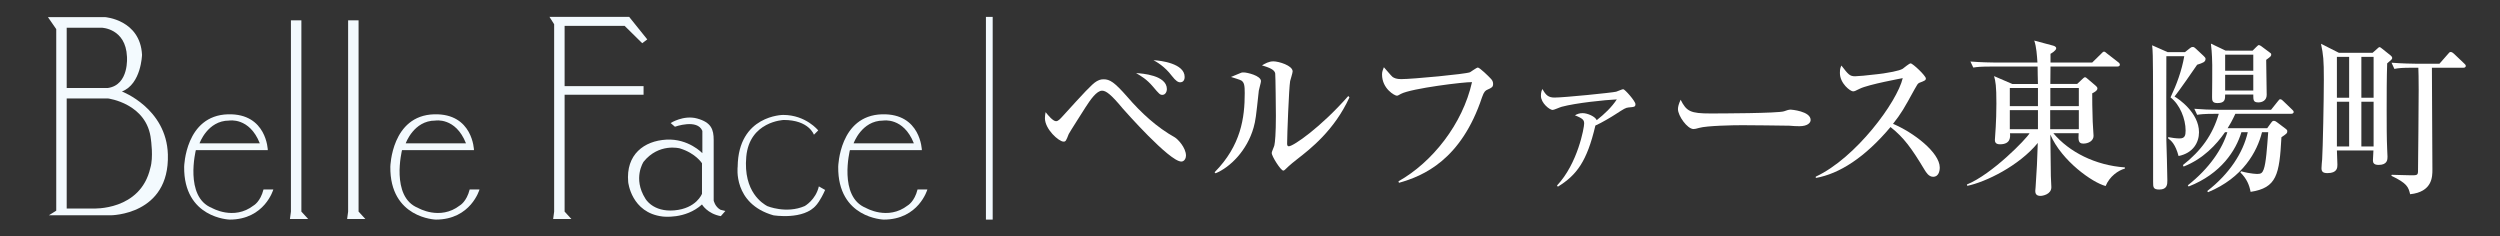<?xml version="1.0" encoding="utf-8"?>
<!-- Generator: Adobe Illustrator 17.0.0, SVG Export Plug-In . SVG Version: 6.00 Build 0)  -->
<!DOCTYPE svg PUBLIC "-//W3C//DTD SVG 1.1//EN" "http://www.w3.org/Graphics/SVG/1.1/DTD/svg11.dtd">
<svg version="1.1" id="レイヤー_1" xmlns="http://www.w3.org/2000/svg" xmlns:xlink="http://www.w3.org/1999/xlink" x="0px"
	 y="0px" width="370px" height="35px" viewBox="0 0 370 35" enable-background="new 0 0 370 35" xml:space="preserve">
<rect x="0" y="0" width="370" height="35" fill="#333333" stroke="none"/>
<rect fill="none" width="370" height="35"/>
<rect x="145.917" y="2.5" fill="#F3FAFE" width="1" height="30"/>
<g>
	<path fill="#F3FAFE" d="M18.044,13.54c2.867-1.092,2.976-5.434,2.976-5.434c-0.273-5.188-5.461-5.571-5.461-5.571H7.095L8.324,4.31
		v26.87l-1.092,0.683h9.148c0,0,8.738,0,8.465-9.011C24.637,16.028,18.044,13.54,18.044,13.54z M9.871,4.102h5.188
		c0,0,3.55,0.091,3.732,4.278c0,0,0.364,4.187-2.822,4.642H9.871V4.102z M22.25,24.854c-1.457,6.372-8.465,6.007-8.465,6.007H9.871
		V14.569h6.098c0,0,5.826,0.727,6.372,6.098C22.341,20.667,22.728,23.307,22.25,24.854z"/>
	<path fill="#F3FAFE" d="M38.998,28.04c-0.455,1.82-1.457,2.367-1.457,2.367c-2.935,2.275-6.189,0.364-6.189,0.364
		c-4.096-1.638-2.366-8.556-2.366-8.556h10.649c0,0-0.147-5.446-5.88-5.298c-6.335,0.164-6.499,7.755-6.499,7.755
		c-0.091,7.646,6.735,7.828,6.735,7.828c5.188,0,6.462-4.46,6.462-4.46H38.998z M33.9,17.846c0,0,3.004-0.547,4.551,3.367h-8.92
		C29.531,21.213,30.714,17.846,33.9,17.846z"/>
	<path fill="#F3FAFE" d="M69.512,28.04c-0.455,1.82-1.457,2.367-1.457,2.367c-2.935,2.275-6.189,0.364-6.189,0.364
		c-4.096-1.638-2.366-8.556-2.366-8.556h10.649c0,0-0.147-5.446-5.88-5.298c-6.335,0.164-6.499,7.755-6.499,7.755
		c-0.091,7.646,6.735,7.828,6.735,7.828c5.188,0,6.462-4.46,6.462-4.46H69.512z M64.415,17.846c0,0,3.004-0.547,4.551,3.367h-8.92
		C60.046,21.213,61.229,17.846,64.415,17.846z"/>
	<path fill="#F3FAFE" d="M135.798,28.04c-0.455,1.82-1.457,2.367-1.457,2.367c-2.935,2.275-6.189,0.364-6.189,0.364
		c-4.096-1.638-2.366-8.556-2.366-8.556h10.649c0,0-0.147-5.446-5.88-5.298c-6.335,0.164-6.499,7.755-6.499,7.755
		c-0.091,7.646,6.735,7.828,6.735,7.828c5.188,0,6.462-4.46,6.462-4.46H135.798z M130.701,17.846c0,0,3.004-0.547,4.551,3.367h-8.92
		C126.332,21.213,127.514,17.846,130.701,17.846z"/>
	<polygon fill="#F3FAFE" points="42.911,32.409 45.606,32.409 44.604,31.317 44.604,3.009 43.057,3.009 43.057,31.317 	"/>
	<polygon fill="#F3FAFE" points="51.376,32.409 54.071,32.409 53.069,31.317 53.069,3.009 51.522,3.009 51.522,31.317 	"/>
	<polygon fill="#F3FAFE" points="83.562,3.829 92.445,3.829 95.048,6.395 95.795,5.831 93.118,2.5 81.322,2.5 82.014,3.588 
		82.014,31.317 81.868,32.409 84.563,32.409 83.562,31.317 83.562,14.023 95.248,14.023 95.248,12.748 83.562,12.748 	"/>
	<path fill="#F3FAFE" d="M106.626,31.043c-0.819-0.455-1.001-1.365-1.001-1.365s0-7.409,0-8.957c0-1.548-0.347-2.61-2.458-3.186
		c-2.003-0.546-3.914,0.674-3.914,0.674l0.637,0.546c0,0,3.331-1.201,4.059,0.619v3.295c0,0-2.057-2.185-5.334-2.003
		s-6.007,2.184-5.643,6.28c0,0,0.455,4.551,5.097,5.098c0,0,3.368,0.455,5.826-1.784c0,0,0.782,1.366,2.785,1.73l0.674-0.765
		L106.626,31.043z M103.895,28.677c0,0-0.811,2.176-4.096,2.458c-3.186,0.273-4.278-1.73-4.278-1.73
		c-1.911-3.004-0.273-5.461-0.273-5.461c2.276-2.822,5.37-1.984,5.37-1.984c2.366,0.728,3.277,2.203,3.277,2.203V28.677z"/>
	<path fill="#F3FAFE" d="M113.544,30.497c0,0,2.821,1.183,5.552,0c0,0,1.638-0.91,2.094-2.912l0.929,0.528
		c-0.728,1.638-1.293,2.221-1.293,2.221c-1.843,2.28-6.372,1.529-6.372,1.529c-6.007-1.73-5.279-7.19-5.279-7.19
		c0.091-7.646,6.735-7.664,6.735-7.664c3.368,0,5.188,2.294,5.188,2.294l-0.637,0.637c0,0-0.728-2.184-4.46-2.184
		c0,0-5.075,0.182-5.552,5.438S112.952,30.156,113.544,30.497z"/>
</g>
<g>
	<path fill="#FFFFFF" d="M174.832,23.909c-1.76,0-8.431-7.587-8.653-7.834c-1.785-2.157-2.504-2.653-3.074-2.653
		c-0.794,0-1.711,1.313-2.431,2.43c-0.322,0.521-2.38,3.719-2.504,3.992c-0.396,1.017-0.446,1.115-0.769,1.115
		c-0.694,0-2.753-1.834-2.753-3.47c0-0.348,0.05-0.57,0.1-0.893c0.372,0.471,1.091,1.339,1.537,1.339
		c0.322,0,0.546-0.248,1.066-0.818c3-3.298,4.24-4.662,4.909-5.059c0.348-0.198,0.62-0.322,1.066-0.322
		c0.918,0,1.587,0.396,3.521,2.604c2.033,2.355,4.339,4.488,7.041,6c0.348,0.198,1.637,1.463,1.637,2.702
		C175.527,23.389,175.304,23.909,174.832,23.909z M172.031,14.041c-0.347,0-0.471-0.123-1.389-1.215
		c-0.942-1.115-1.785-1.587-2.504-2.008c0.868,0.049,4.562,0.297,4.562,2.38C172.701,13.52,172.502,14.041,172.031,14.041z
		 M174.684,12.181c-0.322,0-0.645-0.174-1.265-0.967c-1.041-1.389-2.256-2.058-2.703-2.306c1.092,0.049,4.612,0.495,4.612,2.479
		C175.329,12.008,174.956,12.181,174.684,12.181z"/>
	<path fill="#FFFFFF" d="M186.303,13.422c-0.422,3.917-0.472,4.363-0.769,5.455c-0.967,3.422-3.496,5.901-5.629,6.769l-0.148-0.148
		c3.917-3.968,4.463-8.083,4.463-11.703c0-1.141-0.074-1.562-0.471-1.86c-0.149-0.124-1.339-0.471-1.562-0.545
		c0.224-0.1,1.24-0.521,1.438-0.596c0.148-0.074,0.322-0.074,0.446-0.074c0.496,0,2.554,0.472,2.554,1.289
		C186.625,12.231,186.328,13.198,186.303,13.422z M192.006,23.537c-0.322,0.248-1.116,0.868-1.811,1.562
		c-0.074,0.074-0.174,0.148-0.272,0.148c-0.372,0-1.711-2.133-1.711-2.604c0-0.198,0.372-0.967,0.396-1.141
		c0.1-0.446,0.224-1.735,0.224-4.338c0-0.67-0.05-5.976-0.1-6.299c-0.099-0.569-0.893-0.867-1.959-1.189
		c0.472-0.273,1.017-0.596,1.687-0.596c0.793,0,2.852,0.62,2.852,1.488c0,0.223-0.322,1.215-0.372,1.438
		c-0.174,0.992-0.446,8.009-0.446,9.249c0,0.272,0.074,0.396,0.248,0.396c0.669,0,4.735-2.802,8.802-7.438l0.174,0.198
		C197.486,19.297,193.89,22.074,192.006,23.537z"/>
	<path fill="#FFFFFF" d="M220.137,13.272c-0.273,0.124-0.496,0.248-0.794,1.116c-3.074,9.273-8.679,11.654-12.299,12.67
		l-0.074-0.224c4.984-2.802,9.497-8.455,10.886-14.678c-1.042-0.05-8.951,0.917-10.514,1.735c-0.396,0.224-0.471,0.272-0.62,0.272
		c-0.297,0-2.182-1.017-2.182-3.148c0-0.396,0.124-0.694,0.272-1.066c0.224,0.224,1.066,1.265,1.289,1.438
		c0.248,0.173,0.596,0.322,1.265,0.322c1.687,0,9.571-0.744,10.191-1.017c0.198-0.1,0.967-0.694,1.165-0.694
		c0.273,0,1.637,1.339,1.86,1.587c0.247,0.248,0.396,0.471,0.396,0.818C220.98,12.876,220.806,12.975,220.137,13.272z"/>
	<path fill="#FFFFFF" d="M230.436,27.455c3.074-3.248,4.017-8.555,4.017-9.149c0-0.496-0.099-0.744-1.363-1.24
		c0.322-0.174,0.62-0.322,1.141-0.322c0.743,0,1.884,0.521,2.083,1.041c1.189-0.941,2.206-1.909,2.975-3.074
		c-1.686,0.074-6.05,0.521-8.157,1.091c-0.224,0.05-1.141,0.472-1.339,0.472c-0.446,0-1.735-1.017-1.735-2.083
		c0-0.546,0.099-0.769,0.223-1.017c0.496,0.917,0.893,1.265,1.785,1.265c1.389,0,8.555-0.72,9.125-0.868
		c0.174-0.05,0.893-0.372,1.041-0.372c0.248,0,1.811,1.785,1.811,2.207c0,0.396-0.124,0.422-1.017,0.496
		c-0.446,0.05-0.596,0.148-1.983,1.041c-0.446,0.298-2.009,1.24-2.927,1.636c-1.239,5.307-2.776,7.34-5.554,9.051L230.436,27.455z"
		/>
	<path fill="#FFFFFF" d="M266.315,18.678c-0.396,0-1.017-0.025-1.513-0.075c-0.471-0.024-6.521-0.074-6.942-0.074
		c-1.438,0-5.232,0.074-6.373,0.396c-0.446,0.124-0.645,0.174-0.843,0.174c-0.917,0-2.306-1.958-2.306-2.95
		c0-0.322,0.099-0.744,0.396-1.389c0.868,1.735,1.463,2.033,4.413,2.033c1.438,0,10.043-0.025,10.886-0.322
		c0.372-0.124,0.669-0.248,0.992-0.248c0.049,0,2.95,0.223,2.95,1.537C267.976,18.182,267.505,18.678,266.315,18.678z"/>
	<path fill="#FFFFFF" d="M286.118,26.166c-0.669,0-1.041-0.646-1.289-1.042c-1.909-3.174-3.05-4.761-5.033-6.323
		c-3.794,4.514-7.562,6.918-11.059,7.538v-0.198c5.926-2.752,12.05-11.058,12.868-14.58c-0.074,0.025-5.033,0.918-6.348,1.562
		c-0.719,0.372-0.818,0.396-1.017,0.396c-0.372,0-1.934-1.141-1.934-2.728c0-0.645,0.099-0.818,0.223-1.091
		c1.017,1.314,1.216,1.587,2.033,1.587c0.596,0,6.025-0.471,7.042-1.115c0.174-0.124,0.968-0.794,1.166-0.794
		c0.322,0,2.256,1.835,2.256,2.231c0,0.272-0.174,0.348-0.967,0.645c-0.224,0.1-0.322,0.273-0.694,0.942
		c-1.637,2.976-1.909,3.472-3.198,5.132c3.024,1.265,6.918,4.24,6.918,6.472C287.085,25.397,286.862,26.166,286.118,26.166z"/>
	<path fill="#FFFFFF" d="M311.634,27.53c-1.934-0.496-6.496-3.694-8.183-7.612c0,0.967,0.074,5.257,0.074,6.149
		c0,0.248,0.075,1.389,0.075,1.637c0,1.066-1.29,1.289-1.612,1.289c-0.62,0-0.769-0.347-0.769-0.719c0-0.149,0.05-0.446,0.05-0.596
		c0.148-1.959,0.272-4.513,0.322-6.521c-2.777,3.396-7.736,5.802-10.439,6.348l-0.049-0.199c3.719-1.512,8.802-6.744,9.273-7.587
		h-2.901c0.05,0.496,0.148,1.637-1.487,1.637c-0.744,0-0.744-0.472-0.744-0.67c0-0.024,0.124-1.686,0.124-1.885
		c0.05-0.817,0.099-2.156,0.099-3.496c0-2.628-0.124-3.248-0.347-4.041l2.703,1.165h3.793c-0.024-0.422-0.049-2.504-0.049-2.579
		h-6.844c-1.513,0-2.059,0.05-2.678,0.149l-0.422-0.893c1.513,0.124,3.272,0.148,3.546,0.148h6.372
		c-0.074-1.066-0.148-2.306-0.471-3.248l2.776,0.744c0.174,0.049,0.472,0.148,0.472,0.396c0,0.322-0.694,0.744-0.843,0.818v1.289
		h6.174l1.314-1.289c0.148-0.124,0.272-0.322,0.421-0.322c0.149,0,0.273,0.124,0.446,0.272l1.661,1.289
		c0.149,0.1,0.248,0.224,0.248,0.372c0,0.224-0.223,0.272-0.372,0.272h-9.893l-0.025,2.579h3.968l0.818-0.769
		c0.124-0.1,0.223-0.224,0.347-0.224c0.148,0,0.272,0.149,0.396,0.248l1.141,0.968c0.174,0.148,0.298,0.272,0.298,0.446
		c0,0.347-0.57,0.619-0.769,0.719c0,0.893,0,2.231,0.074,4.215c0.024,0.347,0.124,2.033,0.124,2.083c0,0.72-0.744,1.141-1.513,1.141
		s-0.744-0.545-0.694-1.537h-3.744c2.331,2.777,6.224,4.761,10.588,5.059v0.173C313.494,25.224,312.229,26.091,311.634,27.53z
		 M301.617,13.024h-4.165v2.679h4.165V13.024z M301.617,16.298h-4.165v2.827h4.165V16.298z M307.667,16.298h-4.24v2.405v0.422h4.24
		V16.298z M307.667,13.024h-4.216v2.679h4.216V13.024z"/>
	<path fill="#FFFFFF" d="M323.371,7.719l0.719-0.57c0.124-0.1,0.248-0.198,0.446-0.198c0.174,0,0.248,0.074,0.446,0.248l1.166,1.091
		c0.198,0.198,0.272,0.272,0.272,0.421c0,0.472-0.396,0.596-1.24,0.868c-0.247,0.396-2.926,4.216-3.347,4.711
		c0.545,0.298,3.62,2.381,3.62,5.282c0,1.487-0.843,3.074-3.025,3.521c-0.471-1.761-1.091-2.281-1.537-2.604v-0.198
		c0.471,0.099,1.19,0.198,1.686,0.198c0.77,0,0.894-0.422,0.894-1.165c0-1.736-0.844-3.843-2.232-4.91
		c0.918-1.934,1.662-3.967,2.033-6.1h-2.652c-0.025,0.918,0,12.199,0,12.447c0.024,0.794,0.148,4.761,0.148,5.927
		c0,0.57,0,1.363-1.19,1.363c-0.917,0-0.917-0.347-0.917-1.141c0-11.48,0-16.241-0.05-18.646c-0.024-0.867-0.05-1.14-0.1-1.562
		l2.307,1.017H323.371z M329.296,19.571c-1.265,1.834-3.223,3.942-6.124,5.083l-0.1-0.224c2.678-2.107,4.389-4.438,5.307-7.586
		h-0.521c-1.736,0-2.207,0.074-2.679,0.148l-0.421-0.893c1.19,0.099,2.355,0.148,3.546,0.148h7.811l0.991-1.239
		c0.199-0.248,0.248-0.322,0.372-0.322c0.174,0,0.348,0.173,0.446,0.272l1.29,1.239c0.148,0.149,0.247,0.224,0.247,0.372
		c0,0.248-0.247,0.273-0.396,0.273h-8.231c-0.472,1.017-0.818,1.611-1.141,2.131h5.852l0.595-0.818
		c0.074-0.099,0.198-0.272,0.348-0.272c0.198,0,0.347,0.074,0.495,0.198l1.314,0.992c0.124,0.099,0.224,0.174,0.224,0.347
		c0,0.298-0.1,0.372-0.868,0.893c-0.298,5.555-0.694,7.488-4.562,8.084c-0.198-1.017-0.546-1.909-1.513-2.877l0.1-0.173
		c1.413,0.396,2.38,0.396,2.43,0.396c0.521,0,0.719-0.148,0.918-0.67c0.347-0.942,0.495-3.148,0.669-5.504h-0.917
		c-0.72,2.876-2.827,6.744-7.984,8.876l-0.124-0.173c3.272-2.529,5.307-5.653,6-8.703h-0.941c-0.818,2.702-3.001,6.148-7.811,8.033
		l-0.124-0.174c3.248-2.554,5.132-5.455,5.852-7.859H329.296z M333.388,7.495l0.521-0.521c0.298-0.298,0.322-0.298,0.396-0.298
		c0.124,0,0.273,0.1,0.348,0.149l1.165,0.867c0.272,0.199,0.322,0.224,0.322,0.372c0,0.248-0.074,0.298-0.744,0.794
		c0.025,0.818,0.075,4.438,0.075,5.182c0,0.844-0.694,1.116-1.216,1.116c-0.769,0-0.769-0.322-0.769-1.165h-4.165
		c0,0.694,0,1.265-1.141,1.265c-0.794,0-0.794-0.422-0.794-0.918c0-0.744,0.05-4.017,0.025-4.711
		c-0.025-1.835-0.149-2.728-0.198-3.174l2.182,1.041H333.388z M329.322,8.091v2.38h4.165v-2.38H329.322z M329.322,11.066v2.33h4.165
		v-2.33H329.322z"/>
	<path fill="#FFFFFF" d="M353.301,9.38c-0.074,2.107-0.074,4.711-0.074,6.868c0,2.009,0,4.314,0.074,5.802
		c0,0.124,0.05,1.091,0.05,1.141c0,0.396,0,1.215-1.313,1.215c-0.72,0-0.844-0.322-0.844-0.67c0-0.248,0.074-1.239,0.074-1.463
		h-5.405c0,0.348,0.074,1.811,0.074,2.107c0,0.397,0,1.24-1.463,1.24c-0.619,0-0.893-0.174-0.893-0.719
		c0-0.224,0.074-1.141,0.1-1.34c0.099-1.562,0.248-8.777,0.248-11.777c0-2.976-0.074-3.645-0.422-5.307l2.653,1.339h4.983
		l0.646-0.57c0.198-0.173,0.272-0.272,0.396-0.272c0.074,0,0.248,0.124,0.422,0.272l1.215,0.968
		c0.124,0.099,0.223,0.223,0.223,0.372C354.045,8.76,353.971,8.809,353.301,9.38z M347.673,8.413h-1.811v6.05h1.811V8.413z
		 M347.673,15.057h-1.811v6.621h1.811V15.057z M351.293,8.413h-1.811v6.05h1.811V8.413z M351.293,15.057h-1.811v6.621h1.811V15.057z
		 M364.559,10.024h-4.637c0,5.033,0.074,11.034,0.074,15.076c0,1.041,0,3.298-3.298,3.645c-0.248-1.041-0.422-1.611-2.777-2.728
		l0.05-0.148c0.446,0,2.182,0.074,2.852,0.074c0.818,0,1.017,0,1.041-0.521c0.025-0.273,0.1-11.628,0.1-12.15
		c0-1.81-0.024-2.454-0.05-3.248h-0.868c-1.512,0-2.058,0.05-2.678,0.174l-0.421-0.918c1.512,0.124,3.272,0.149,3.545,0.149h3.546
		l1.265-1.438c0.149-0.174,0.224-0.298,0.396-0.298c0.149,0,0.323,0.1,0.472,0.248l1.513,1.438c0.173,0.174,0.248,0.224,0.248,0.372
		C364.931,10,364.707,10.024,364.559,10.024z"/>
</g>
</svg>
